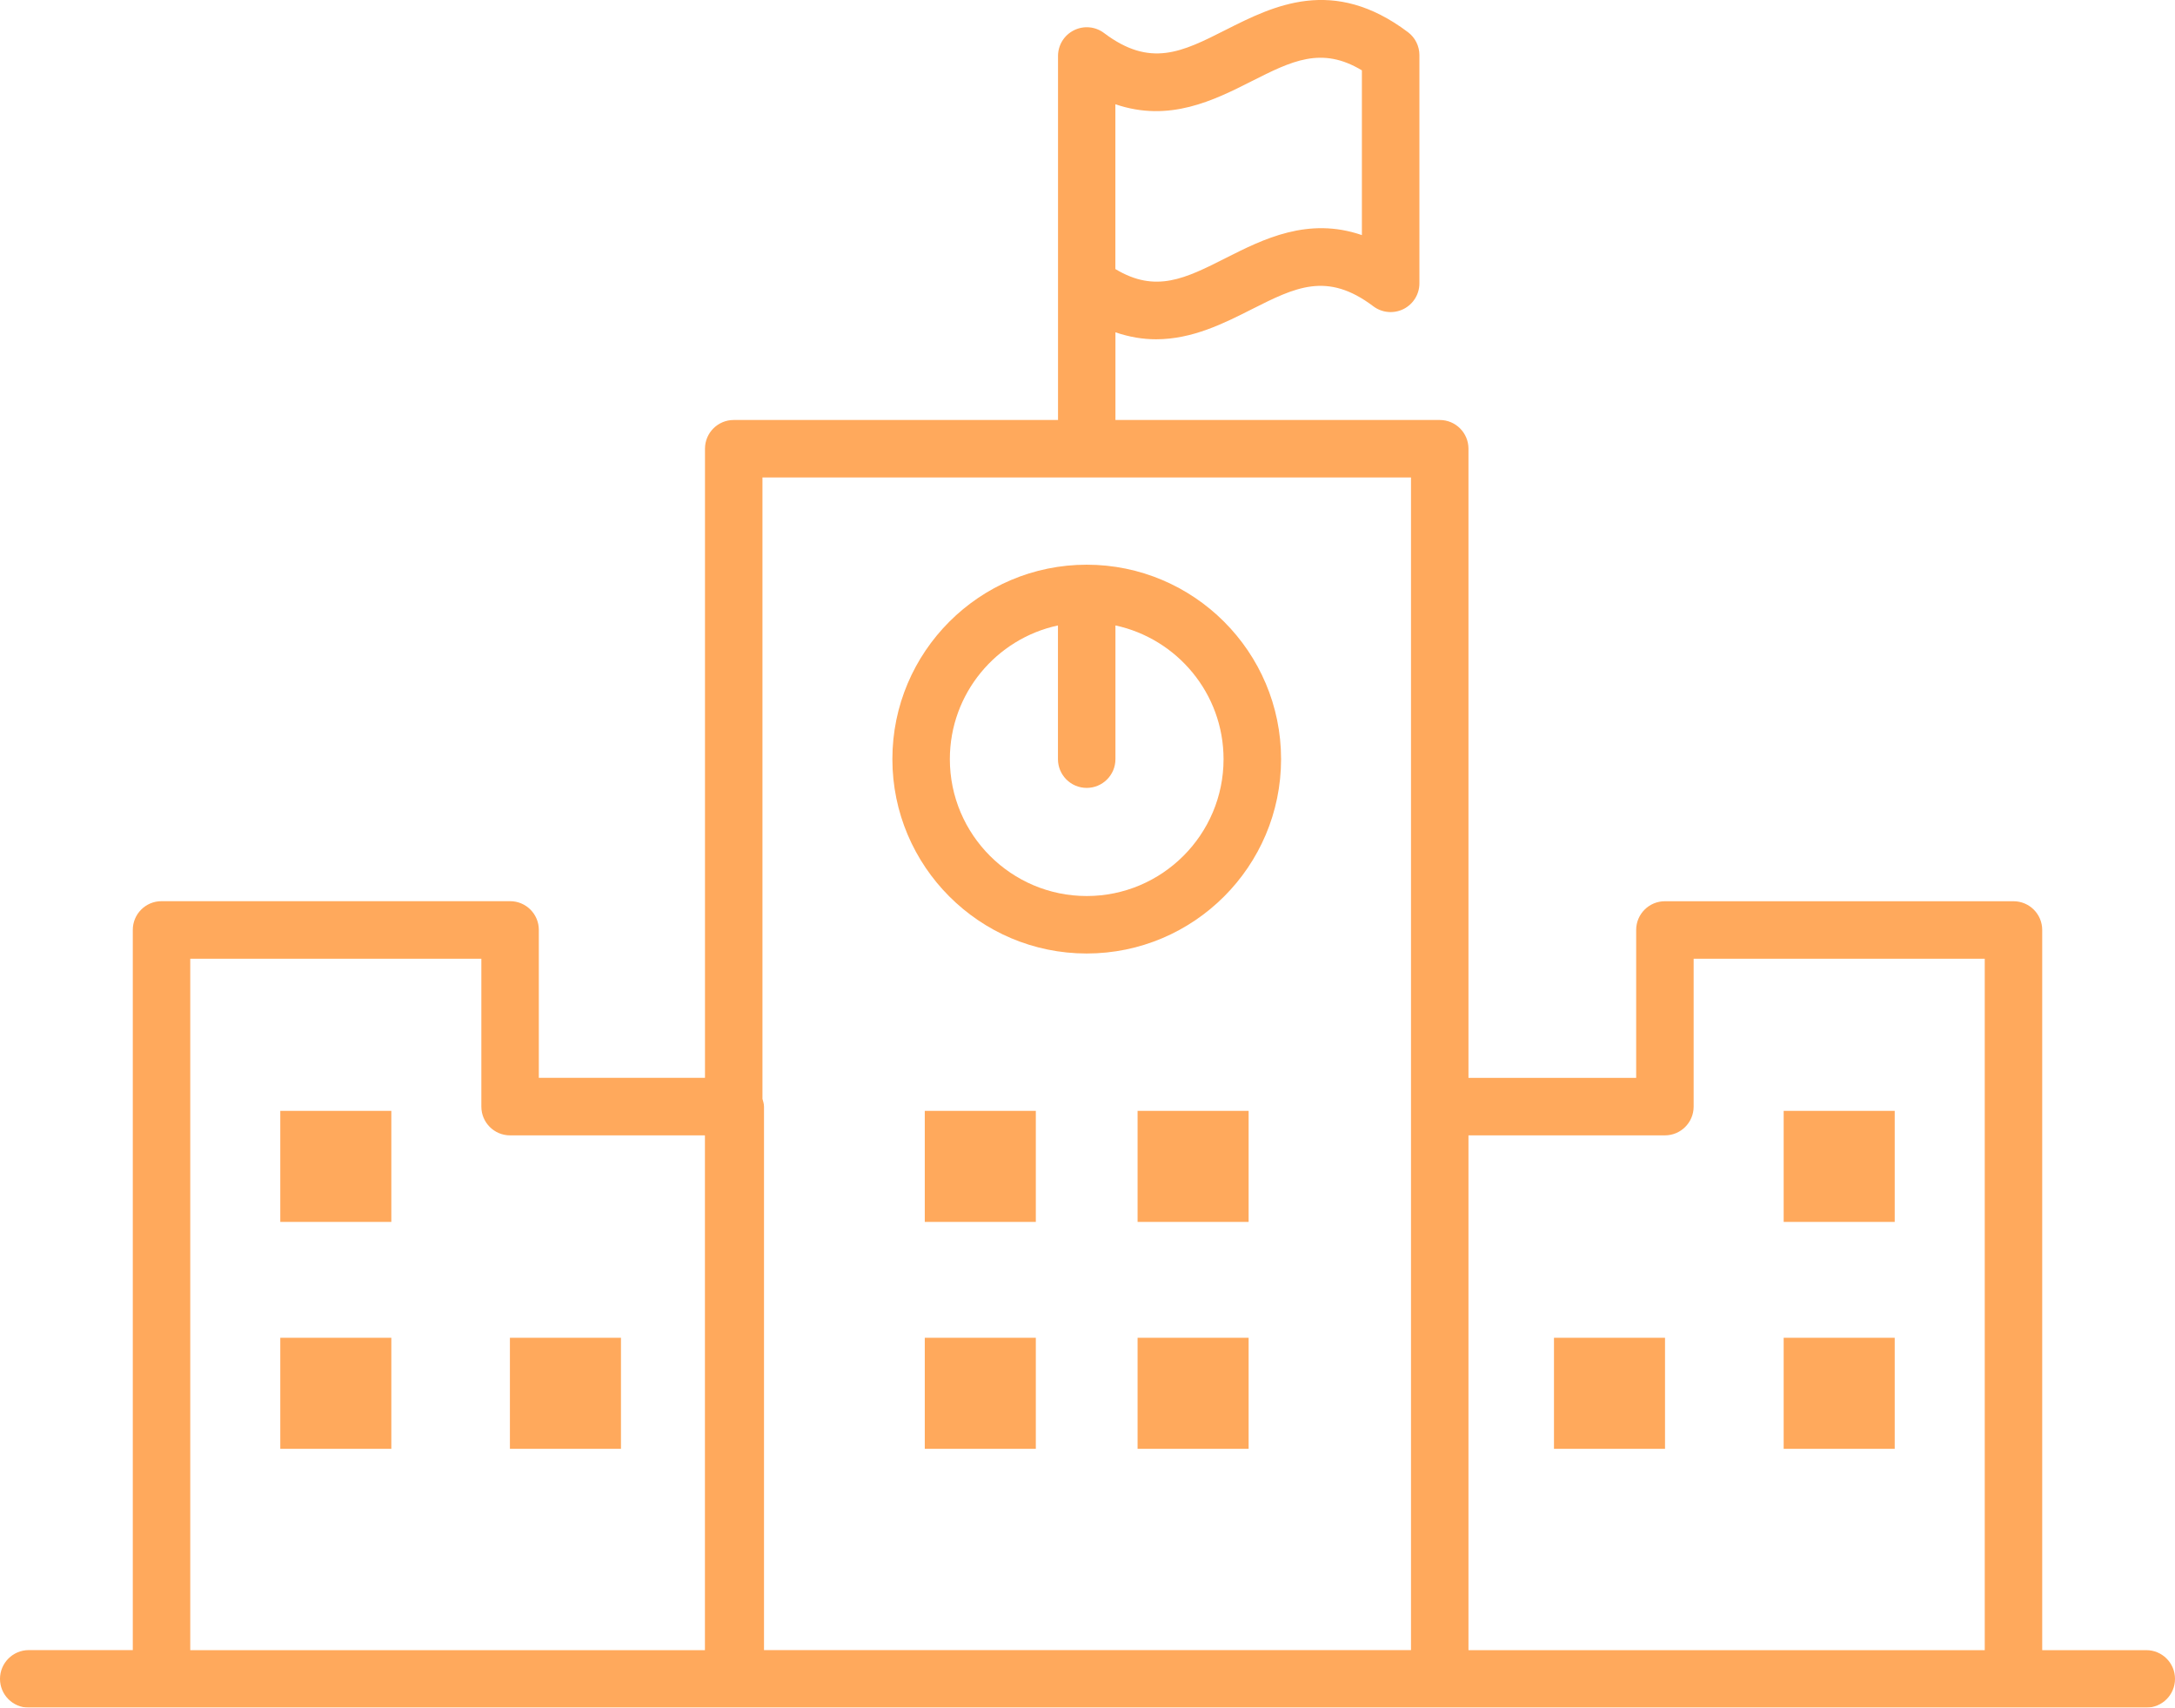 <?xml version="1.0" encoding="utf-8"?>
<!-- Generator: Adobe Illustrator 17.0.2, SVG Export Plug-In . SVG Version: 6.00 Build 0)  -->
<!DOCTYPE svg PUBLIC "-//W3C//DTD SVG 1.1//EN" "http://www.w3.org/Graphics/SVG/1.1/DTD/svg11.dtd">
<svg version="1.1" id="レイヤー_1" xmlns="http://www.w3.org/2000/svg" xmlns:xlink="http://www.w3.org/1999/xlink" x="0px"
	 y="0px" width="38px" height="29.831px" viewBox="0 0 38 29.831" enable-background="new 0 0 38 29.831" xml:space="preserve">
<g opacity="0.8">
	<path fill="#ff9333" d="M18.986,16.657c1.872,0,3.396-1.523,3.396-3.396c0-1.872-1.523-3.396-3.396-3.396s-3.395,1.523-3.395,3.396
		C15.591,15.134,17.114,16.657,18.986,16.657z M18.484,10.926v2.336c0,0.278,0.225,0.502,0.502,0.502
		c0.278,0,0.502-0.225,0.502-0.502v-2.336c1.078,0.232,1.889,1.19,1.889,2.336c0,1.318-1.073,2.391-2.391,2.391
		c-1.318,0-2.391-1.073-2.391-2.391C16.595,12.116,17.406,11.157,18.484,10.926z"/>
	<rect x="16.157" y="19.406" fill="#ff9333" width="1.94" height="1.94"/>
	<rect x="19.875" y="19.406" fill="#ff9333" width="1.94" height="1.94"/>
	<rect x="16.157" y="23.37" fill="#ff9333" width="1.94" height="1.94"/>
	<rect x="19.875" y="23.37" fill="#ff9333" width="1.94" height="1.94"/>
	<rect x="31.163" y="19.406" fill="#ff9333" width="1.94" height="1.94"/>
	<rect x="31.163" y="23.37" fill="#ff9333" width="1.94" height="1.94"/>
	<rect x="27.15" y="23.37" fill="#ff9333" width="1.94" height="1.94"/>
	<rect x="4.897" y="19.406" fill="#ff9333" width="1.94" height="1.94"/>
	<rect x="4.897" y="23.37" fill="#ff9333" width="1.94" height="1.94"/>
	<rect x="8.909" y="23.37" fill="#ff9333" width="1.94" height="1.94"/>
	<path fill="#ff9333" d="M37.498,28.827H35.68V16.246c0-0.278-0.225-0.502-0.502-0.502h-6.09c-0.278,0-0.502,0.225-0.502,0.502
		v2.584h-2.93V7.839c0-0.278-0.225-0.502-0.502-0.502h-5.666V5.805c0.248,0.085,0.484,0.122,0.711,0.122
		c0.633,0,1.185-0.279,1.668-0.523c0.764-0.385,1.317-0.665,2.127-0.053c0.152,0.114,0.355,0.133,0.527,0.048
		c0.17-0.085,0.278-0.259,0.278-0.449V0.963c0-0.158-0.074-0.306-0.2-0.401c-1.311-0.986-2.349-0.461-3.184-0.04
		c-0.764,0.387-1.317,0.665-2.126,0.055c-0.152-0.115-0.356-0.133-0.526-0.048c-0.171,0.085-0.278,0.259-0.278,0.449v0.49v3.496
		v2.373h-5.666c-0.278,0-0.502,0.225-0.502,0.502v10.99H9.414v-2.584c0-0.278-0.225-0.502-0.502-0.502h-6.09
		c-0.278,0-0.502,0.225-0.502,0.502v12.581H0.502C0.225,28.827,0,29.051,0,29.329c0,0.278,0.225,0.502,0.502,0.502h2.32h9.996h0.027
		h12.309h10.024h2.32c0.278,0,0.502-0.225,0.502-0.502C38,29.051,37.775,28.827,37.498,28.827z M21.867,1.419
		c0.7-0.353,1.221-0.616,1.927-0.19v2.878c-0.941-0.324-1.724,0.07-2.381,0.402c-0.699,0.353-1.22,0.618-1.926,0.191V1.821
		C20.43,2.144,21.211,1.751,21.867,1.419z M24.652,8.341v10.99v9.495H13.348v-9.495c0-0.048-0.015-0.092-0.027-0.136V8.341H24.652z
		 M3.324,16.748H8.41v2.584c0,0.278,0.225,0.502,0.502,0.502h3.404v8.993H3.324V16.748z M25.656,28.827v-8.993h3.432
		c0.278,0,0.502-0.225,0.502-0.502v-2.584h5.086v12.079H25.656z"/>
</g>
</svg>
